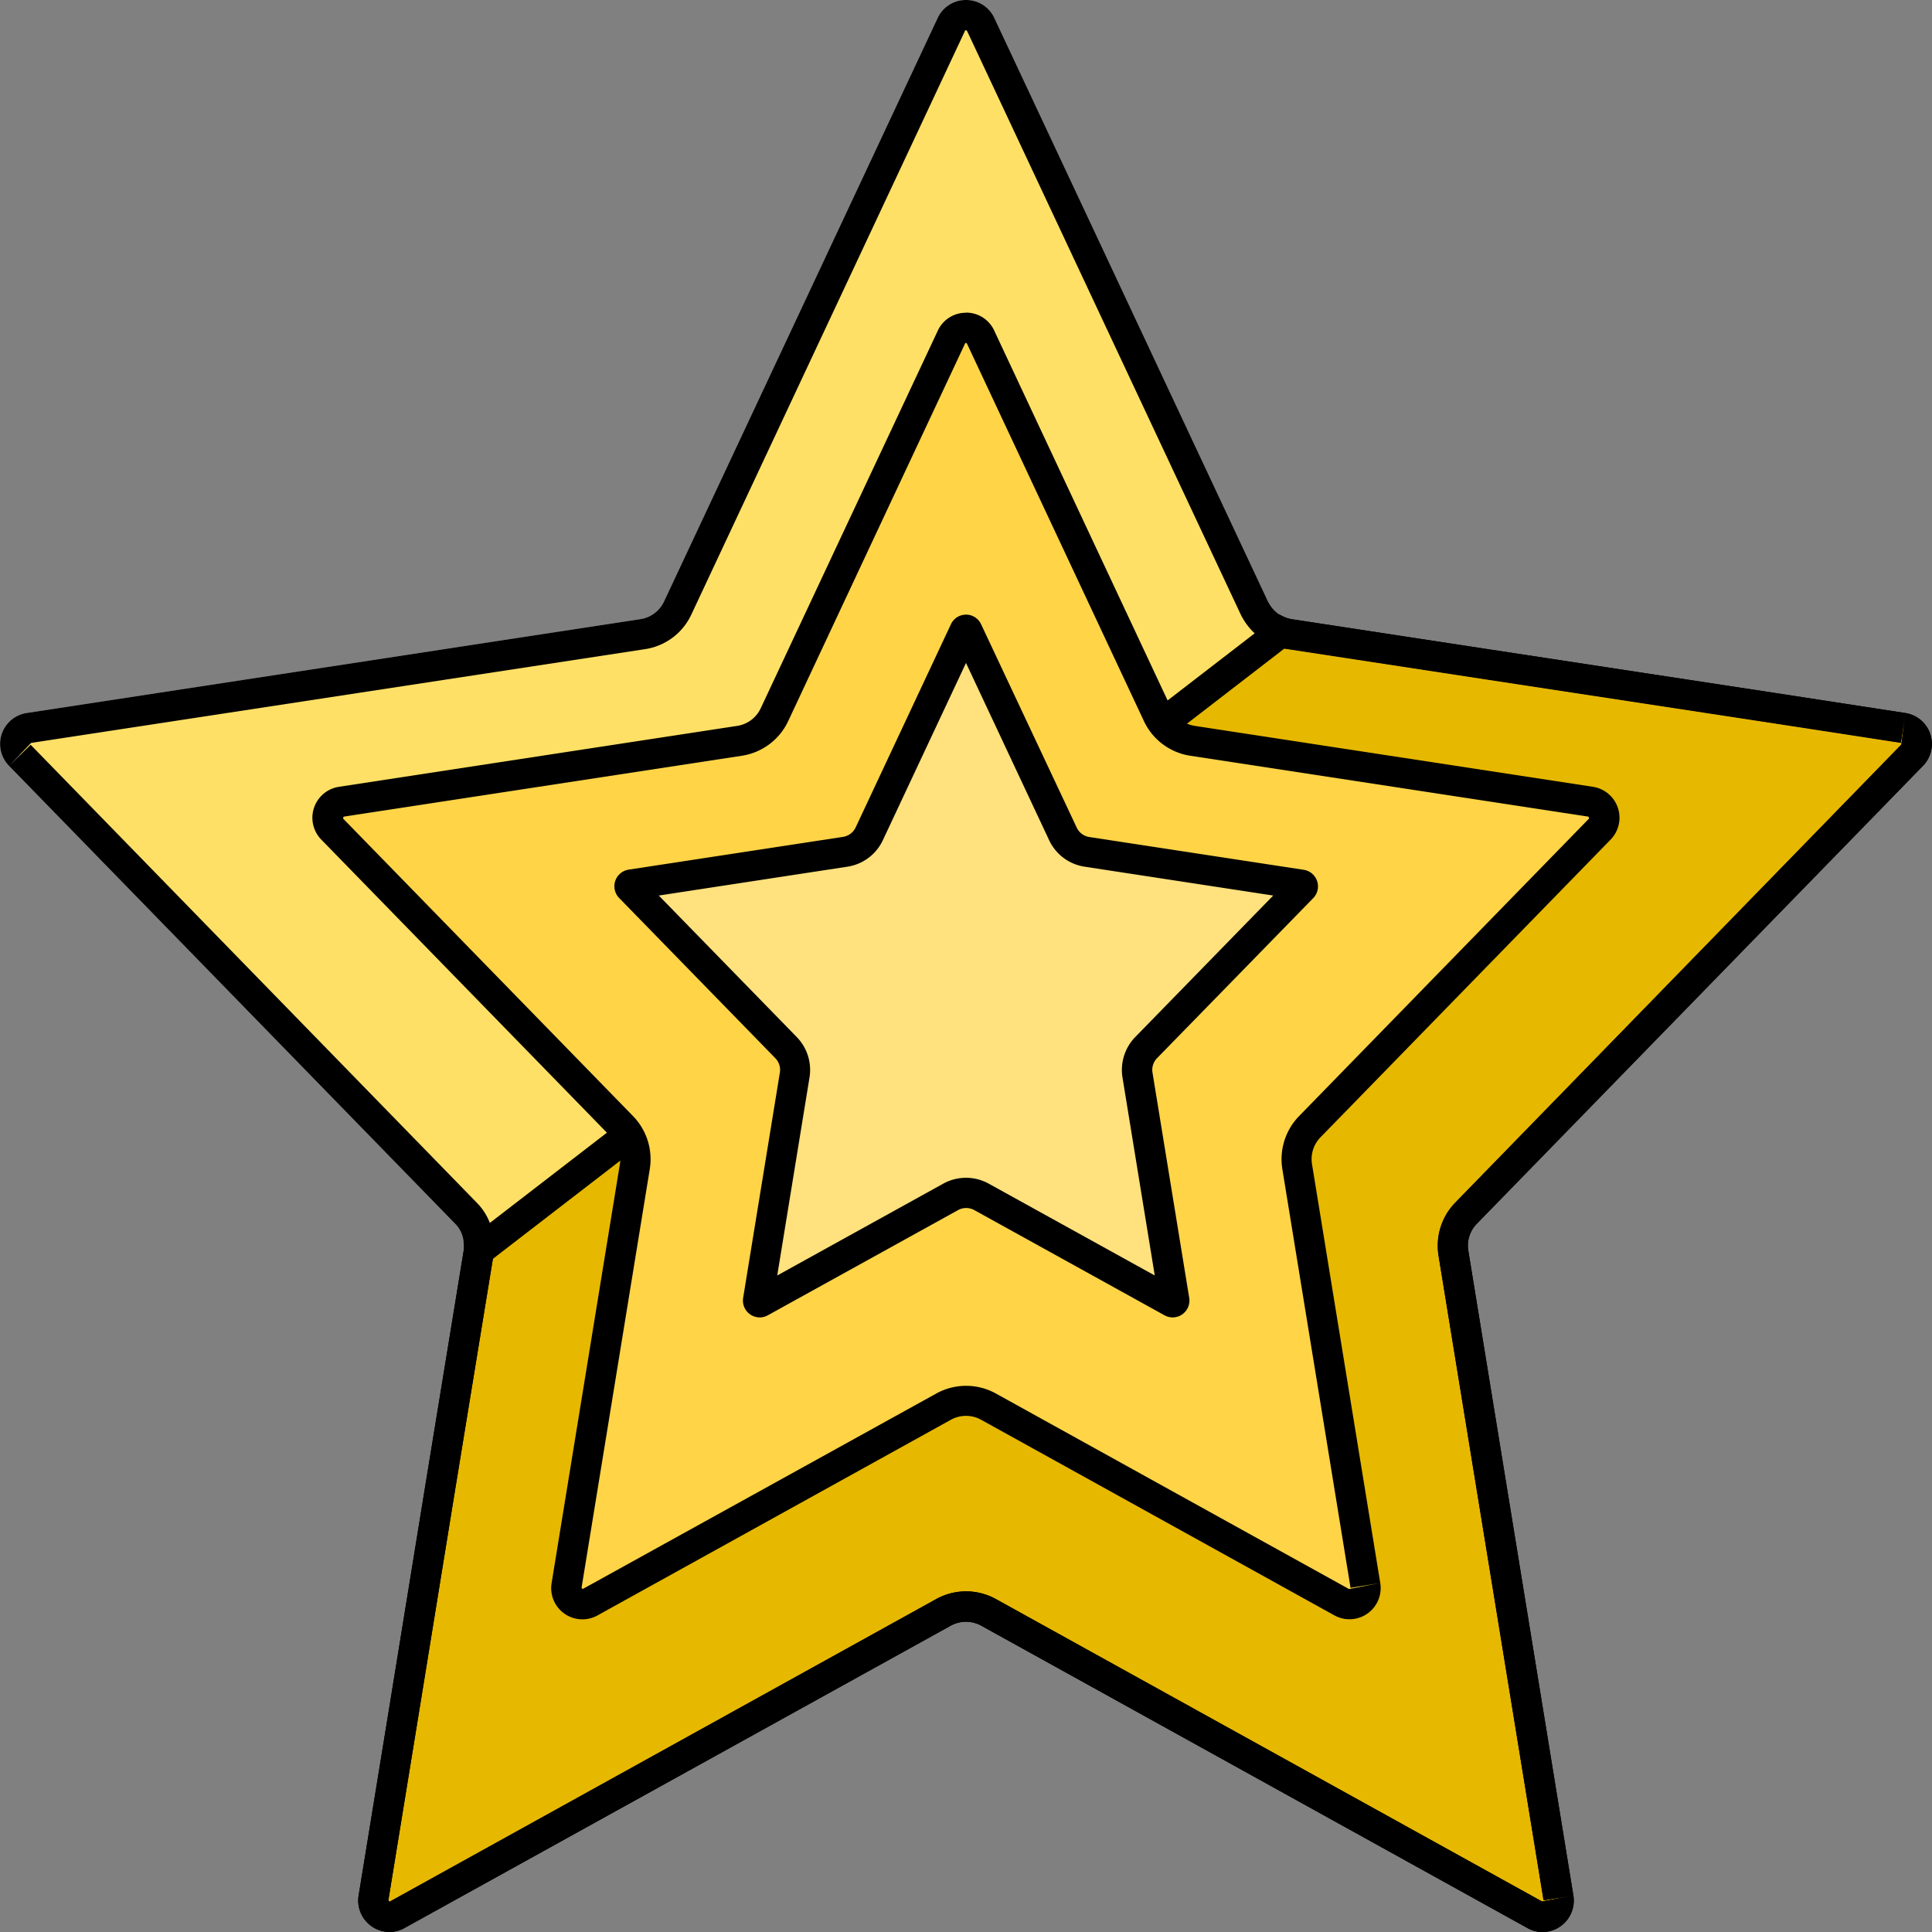 <svg height="512" viewBox="0 0 64 64" width="512" xmlns="http://www.w3.org/2000/svg"><rect x="0" y="0" width="64" height="64" fill="#808080" stroke="none"/><g id="Layer_26" data-name="Layer 26"><path d="m51.1 63.5a.523.523 0 0 1 -.254-.068l-18.1-10.022a1.551 1.551 0 0 0 -1.482 0l-18.1 10.022a.527.527 0 0 1 -.256.069.547.547 0 0 1 -.41-.194.523.523 0 0 1 -.118-.438l2.22-13.65 1.26-7.709a1.173 1.173 0 0 0 0-.376 1.449 1.449 0 0 0 -.423-.948l-14.779-15.165a.534.534 0 0 1 -.126-.549.527.527 0 0 1 .425-.358l20.343-3.114a1.535 1.535 0 0 0 1.163-.884l9.05-19.304a.536.536 0 0 1 .975 0l9.1 19.4.02.024a1.536 1.536 0 0 0 1.082.76l16.066 2.453 4.289.66a.527.527 0 0 1 .424.358.534.534 0 0 1 -.127.55l-14.78 15.174a1.534 1.534 0 0 0 -.416 1.314l3.48 21.365a.523.523 0 0 1 -.118.438.547.547 0 0 1 -.408.192z" fill="#fc0"/><path d="m42.38 20.35-27.02 20.83a.985.985 0 0 0 -.28-.64l-14.78-15.17a1.037 1.037 0 0 1 .58-1.75l20.34-3.11a1.034 1.034 0 0 0 .78-.59l9.06-19.32a1.036 1.036 0 0 1 1.88 0l9.06 19.32a.219.219 0 0 0 .03.05.918.918 0 0 0 .35.38z" fill="#fff" opacity=".4"/><path d="m32 1 .035.025 9.071 19.342a1.119 1.119 0 0 0 .064.117 2.062 2.062 0 0 0 1.459 1.016l6.61 1.01 9.439 1.439 4.29.66.152-.988-.136 1.052-14.771 15.16a2.049 2.049 0 0 0 -.56 1.758l3.48 21.36.987-.161-1.036.2-18.1-10.022a2.041 2.041 0 0 0 -1.965 0l-18.119 10.032-.035-.051 1.02-6.261 1.2-7.389 1.266-7.755a1.556 1.556 0 0 0 0-.47 1.935 1.935 0 0 0 -.558-1.234l-14.777-15.168-.716.7.731-.762 20.363-3.11a2.022 2.022 0 0 0 1.511-1.15l9.058-19.321c.012-.029.019-.029.037-.029m0-1a1.03 1.03 0 0 0 -.94.6l-9.06 19.32a1.034 1.034 0 0 1 -.78.59l-20.34 3.11a1.037 1.037 0 0 0 -.58 1.75l14.78 15.17a.966.966 0 0 1 .28.66.593.593 0 0 1 0 .23l-1.26 7.71-1.2 7.39-1.02 6.26a1.042 1.042 0 0 0 1.02 1.21 1.013 1.013 0 0 0 .5-.132l18.1-10.018a1.048 1.048 0 0 1 1 0l18.1 10.02a1.016 1.016 0 0 0 .5.132 1.042 1.042 0 0 0 1.02-1.212l-3.48-21.36a1.032 1.032 0 0 1 .28-.89l14.78-15.17a1.037 1.037 0 0 0 -.58-1.75l-4.29-.66-9.44-1.44-6.61-1.01a1.03 1.03 0 0 1 -.75-.54.219.219 0 0 1 -.03-.05l-9.06-19.32a1.03 1.03 0 0 0 -.94-.6z"/><path d="m51.1 63.5a.523.523 0 0 1 -.254-.068l-18.1-10.022a1.551 1.551 0 0 0 -1.482 0l-18.1 10.022a.527.527 0 0 1 -.256.069.547.547 0 0 1 -.41-.194.523.523 0 0 1 -.118-.438l2.22-13.65 1.26-7.709c0-.03.007-.059.01-.088l26.571-20.488a1.963 1.963 0 0 0 .237.065l16.077 2.455 4.289.66a.527.527 0 0 1 .424.358.534.534 0 0 1 -.127.55l-14.779 15.169a1.534 1.534 0 0 0 -.416 1.314l3.48 21.365a.523.523 0 0 1 -.118.438.547.547 0 0 1 -.408.192z" opacity=".1"/><path d="m42.548 21.483h.022l.03.006h.029l6.61 1.01 9.439 1.439 4.29.66.152-.988-.136 1.052-14.771 15.171a2.049 2.049 0 0 0 -.56 1.758l3.48 21.36.987-.161-1.036.2-18.1-10.022a2.041 2.041 0 0 0 -1.965 0l-18.119 10.032-.035-.051 1.02-6.261 1.2-7.389 1.244-7.599zm-.168-1.133-27.02 20.83v.02a.593.593 0 0 1 0 .23l-1.26 7.71-1.2 7.39-1.02 6.26a1.042 1.042 0 0 0 1.02 1.21 1.013 1.013 0 0 0 .5-.132l18.1-10.018a1.048 1.048 0 0 1 1 0l18.1 10.02a1.016 1.016 0 0 0 .5.132 1.042 1.042 0 0 0 1.02-1.212l-3.48-21.36a1.032 1.032 0 0 1 .28-.89l14.78-15.17a1.037 1.037 0 0 0 -.58-1.75l-4.29-.66-9.44-1.44-6.61-1.01a1.159 1.159 0 0 1 -.4-.16z"/><path d="m44.7 53.141a.53.53 0 0 1 -.258-.07l-11.7-6.477a1.527 1.527 0 0 0 -1.486 0l-11.7 6.477a.53.53 0 0 1 -.258.07.554.554 0 0 1 -.412-.2.517.517 0 0 1 -.116-.43l2.26-13.871a1.544 1.544 0 0 0 -.417-1.32l-9.613-9.857a.536.536 0 0 1 .3-.9l13.2-2.023a1.528 1.528 0 0 0 1.157-.866l5.863-12.506a.534.534 0 0 1 .968 0l5.863 12.506a1.527 1.527 0 0 0 1.158.866l13.191 2.019a.536.536 0 0 1 .3.9l-9.611 9.862a1.544 1.544 0 0 0 -.417 1.32l2.26 13.871a.517.517 0 0 1 -.116.43.554.554 0 0 1 -.416.199z" fill="#ffd447"/><path d="m32 11.36.031.02 5.863 12.507a2.033 2.033 0 0 0 1.535 1.148l13.193 2.018.019.061-9.611 9.862a2.049 2.049 0 0 0 -.551 1.749l2.26 13.875.987-.161-1.038.2-11.7-6.478a2.037 2.037 0 0 0 -1.97 0l-11.718 6.479-.035-.044 2.26-13.871a2.049 2.049 0 0 0 -.551-1.749l-9.611-9.862.019-.061 13.193-2.018a2.033 2.033 0 0 0 1.535-1.148l5.859-12.507c.007-.016.009-.02.031-.02m0-1a1.022 1.022 0 0 0 -.937.6l-5.863 12.502a1.032 1.032 0 0 1 -.78.584l-13.193 2.018a1.037 1.037 0 0 0 -.585 1.748l9.611 9.862a1.036 1.036 0 0 1 .281.891l-2.26 13.87a1.033 1.033 0 0 0 1.526 1.074l11.7-6.478a1.037 1.037 0 0 1 1 0l11.7 6.478a1.033 1.033 0 0 0 1.522-1.074l-2.26-13.87a1.036 1.036 0 0 1 .281-.891l9.611-9.862a1.037 1.037 0 0 0 -.585-1.748l-13.189-2.018a1.032 1.032 0 0 1 -.78-.584l-5.863-12.506a1.022 1.022 0 0 0 -.937-.6z"/><path d="m38.81 43.132-6.3-3.485a1.064 1.064 0 0 0 -1.023 0l-6.3 3.485-.083-.06 1.216-7.461a1.062 1.062 0 0 0 -.286-.908l-5.17-5.303.032-.1 7.104-1.084a1.052 1.052 0 0 0 .8-.6l3.156-6.725h.1l3.156 6.726a1.053 1.053 0 0 0 .8.6l7.088 1.083.032.1-5.168 5.3a1.057 1.057 0 0 0 -.286.909l1.215 7.46-.056.068a.057.057 0 0 1 -.027-.005z" fill="#fff" opacity=".3"/><path d="m32 21.961 2.754 5.871a1.553 1.553 0 0 0 1.174.878l6.249.956-4.571 4.688a1.562 1.562 0 0 0 -.422 1.338l1.069 6.56-5.5-3.042a1.558 1.558 0 0 0 -1.506 0l-5.5 3.042 1.069-6.56a1.562 1.562 0 0 0 -.422-1.338l-4.571-4.688 6.249-.956a1.553 1.553 0 0 0 1.174-.878zm0-1.6a.55.55 0 0 0 -.5.32l-3.155 6.728a.558.558 0 0 1 -.42.314l-7.1 1.085a.557.557 0 0 0 -.314.94l5.172 5.305a.554.554 0 0 1 .151.479l-1.216 7.461a.558.558 0 0 0 .55.648.55.55 0 0 0 .269-.071l6.3-3.484a.559.559 0 0 1 .538 0l6.3 3.484a.55.55 0 0 0 .269.071.558.558 0 0 0 .55-.648l-1.216-7.461a.554.554 0 0 1 .151-.479l5.172-5.3a.557.557 0 0 0 -.314-.94l-7.1-1.085a.558.558 0 0 1 -.42-.314l-3.167-6.734a.55.55 0 0 0 -.5-.32z"/></g></svg>
